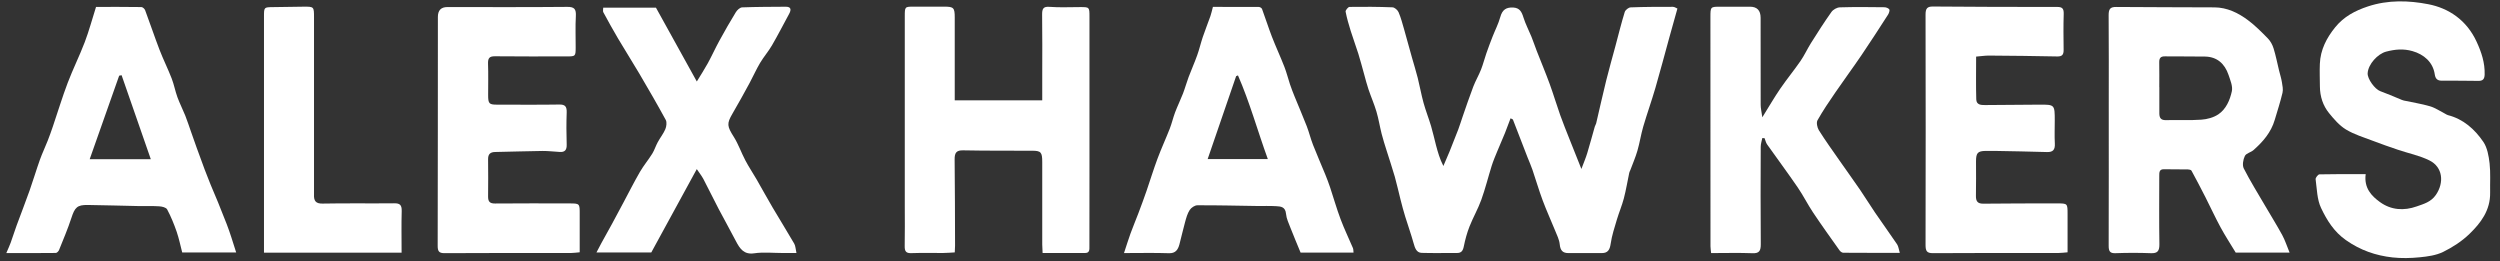 <svg width="182" height="19" viewBox="0 0 182 19" fill="none" xmlns="http://www.w3.org/2000/svg">
<rect x="0" y="0" width="182" height="19" fill="#333333" stroke="none"/>
<path d="M109.97 8.61C109.835 8.969 109.707 9.323 109.566 9.674C109.383 10.125 109.184 10.569 108.999 11.02C108.858 11.364 108.711 11.706 108.599 12.058C108.339 12.887 108.132 13.736 107.837 14.55C107.597 15.216 107.237 15.834 106.978 16.494C106.795 16.96 106.662 17.456 106.562 17.951C106.498 18.265 106.379 18.417 106.079 18.417C105.217 18.413 104.356 18.436 103.496 18.409C103.112 18.396 103.007 18.05 102.907 17.697C102.726 17.045 102.496 16.409 102.297 15.761C102.171 15.355 102.064 14.943 101.959 14.531C101.817 13.979 101.698 13.417 101.543 12.87C101.36 12.232 101.145 11.603 100.948 10.971C100.821 10.563 100.687 10.155 100.582 9.738C100.447 9.204 100.361 8.653 100.206 8.127C100.041 7.574 99.808 7.044 99.623 6.497C99.504 6.144 99.414 5.781 99.313 5.42C99.171 4.92 99.044 4.416 98.889 3.92C98.714 3.36 98.505 2.813 98.332 2.253C98.189 1.792 98.051 1.324 97.96 0.849C97.942 0.753 98.143 0.505 98.246 0.503C99.289 0.486 100.331 0.493 101.374 0.533C101.529 0.54 101.748 0.73 101.817 0.892C101.99 1.296 102.102 1.73 102.225 2.157C102.418 2.83 102.599 3.505 102.788 4.18C102.927 4.68 103.087 5.174 103.212 5.676C103.363 6.277 103.469 6.892 103.634 7.488C103.793 8.063 104.014 8.618 104.185 9.191C104.32 9.646 104.419 10.114 104.541 10.573C104.674 11.071 104.813 11.569 105.078 12.084C105.229 11.729 105.386 11.377 105.532 11.02C105.746 10.492 105.957 9.962 106.16 9.428C106.276 9.127 106.365 8.815 106.473 8.509C106.729 7.774 106.976 7.035 107.254 6.309C107.418 5.883 107.65 5.49 107.817 5.069C107.971 4.68 108.072 4.268 108.211 3.871C108.351 3.469 108.5 3.072 108.655 2.676C108.842 2.196 109.085 1.734 109.222 1.238C109.371 0.696 109.66 0.525 110.161 0.548C110.629 0.572 110.778 0.854 110.907 1.272C111.058 1.755 111.299 2.206 111.49 2.676C111.627 3.016 111.743 3.366 111.874 3.706C112.186 4.507 112.52 5.298 112.815 6.106C113.089 6.856 113.316 7.627 113.583 8.379C113.794 8.971 114.032 9.552 114.263 10.138C114.524 10.8 114.79 11.46 115.125 12.3C115.294 11.847 115.443 11.507 115.55 11.152C115.745 10.511 115.916 9.862 116.101 9.219C116.125 9.135 116.181 9.063 116.201 8.979C116.446 7.939 116.676 6.892 116.933 5.854C117.14 5.018 117.379 4.189 117.602 3.358C117.824 2.529 118.027 1.696 118.28 0.877C118.326 0.725 118.558 0.544 118.71 0.537C119.734 0.497 120.761 0.497 121.787 0.497C121.907 0.497 122.024 0.587 122.116 0.623C121.911 1.352 121.718 2.04 121.527 2.73C121.188 3.954 120.868 5.183 120.514 6.398C120.238 7.345 119.905 8.274 119.627 9.221C119.46 9.794 119.372 10.394 119.205 10.969C119.066 11.452 118.863 11.913 118.688 12.385C118.664 12.449 118.624 12.509 118.61 12.578C118.479 13.199 118.377 13.83 118.216 14.443C118.077 14.971 117.86 15.475 117.705 15.998C117.534 16.573 117.343 17.15 117.257 17.744C117.192 18.199 117.041 18.424 116.611 18.424C115.799 18.419 114.987 18.424 114.178 18.424C113.784 18.424 113.593 18.25 113.549 17.793C113.517 17.449 113.346 17.114 113.213 16.787C112.916 16.052 112.584 15.334 112.308 14.592C112.033 13.857 111.814 13.097 111.56 12.353C111.456 12.048 111.323 11.755 111.205 11.456C110.851 10.539 110.497 9.623 110.141 8.706C110.131 8.682 110.085 8.674 109.976 8.616L109.97 8.61Z" fill="white"/>
<path d="M166.681 18.389H162.76C162.36 17.729 161.98 17.148 161.65 16.537C161.266 15.827 160.928 15.09 160.562 14.37C160.229 13.716 159.891 13.067 159.541 12.426C159.505 12.362 159.37 12.336 159.279 12.334C158.7 12.323 158.119 12.334 157.54 12.321C157.186 12.312 157.194 12.556 157.194 12.817C157.194 14.466 157.176 16.118 157.204 17.767C157.211 18.28 157.064 18.449 156.591 18.432C155.731 18.4 154.868 18.4 154.008 18.432C153.597 18.449 153.509 18.282 153.511 17.881C153.523 14.475 153.517 11.067 153.517 7.661C153.517 5.479 153.527 3.296 153.509 1.114C153.505 0.653 153.628 0.501 154.07 0.507C156.454 0.533 158.837 0.52 161.22 0.537C162.125 0.544 162.931 0.928 163.653 1.469C164.175 1.858 164.644 2.332 165.106 2.804C165.289 2.992 165.434 3.259 165.515 3.518C165.679 4.041 165.782 4.586 165.913 5.123C165.983 5.407 166.074 5.687 166.122 5.975C166.164 6.231 166.224 6.516 166.166 6.757C166.009 7.419 165.796 8.069 165.603 8.721C165.33 9.652 164.734 10.325 164.055 10.926C163.862 11.097 163.526 11.152 163.425 11.357C163.299 11.61 163.23 12.033 163.345 12.259C163.822 13.195 164.377 14.084 164.905 14.988C165.318 15.697 165.754 16.393 166.148 17.116C166.349 17.485 166.48 17.898 166.683 18.391L166.681 18.389ZM157.196 6.343C157.196 6.343 157.198 6.343 157.2 6.343C157.2 6.981 157.2 7.618 157.2 8.257C157.2 8.601 157.333 8.755 157.681 8.746C158.54 8.721 159.404 8.774 160.259 8.712C160.683 8.682 161.147 8.558 161.499 8.321C162.052 7.949 162.342 7.289 162.48 6.635C162.555 6.278 162.366 5.838 162.239 5.458C161.954 4.614 161.383 4.135 160.532 4.118C159.557 4.099 158.58 4.118 157.603 4.103C157.307 4.099 157.186 4.217 157.192 4.537C157.204 5.14 157.196 5.742 157.196 6.345V6.343Z" fill="white"/>
<path d="M69.503 7.302H75.875C75.875 6.651 75.875 6.052 75.875 5.454C75.875 3.999 75.889 2.544 75.867 1.091C75.861 0.646 75.936 0.461 76.41 0.499C77.152 0.557 77.898 0.514 78.644 0.516C79.309 0.516 79.313 0.518 79.313 1.219C79.313 4.856 79.313 8.492 79.313 12.129C79.313 14.061 79.313 15.994 79.309 17.926C79.309 18.154 79.337 18.415 79.008 18.417C77.986 18.417 76.963 18.417 75.901 18.417C75.891 18.18 75.877 17.99 75.875 17.802C75.875 15.798 75.875 13.793 75.875 11.787C75.875 11.08 75.781 10.975 75.139 10.973C73.468 10.967 71.794 10.979 70.123 10.945C69.642 10.935 69.491 11.103 69.497 11.608C69.523 13.7 69.521 15.793 69.528 17.887C69.528 18.026 69.517 18.167 69.507 18.375C69.22 18.39 68.948 18.415 68.673 18.417C67.895 18.424 67.115 18.4 66.34 18.428C65.96 18.441 65.854 18.296 65.862 17.909C65.882 16.951 65.868 15.992 65.868 15.035C65.868 10.422 65.868 5.809 65.868 1.198C65.868 0.486 65.87 0.486 66.519 0.484C67.264 0.484 68.009 0.482 68.755 0.484C69.427 0.486 69.505 0.567 69.505 1.27C69.505 3.063 69.505 4.854 69.505 6.646V7.302H69.503Z" fill="white"/>
<path d="M172.222 12.678C172.086 13.691 172.651 14.272 173.266 14.714C174.074 15.297 175.009 15.357 175.938 15.026C176.445 14.847 176.97 14.71 177.329 14.193C177.955 13.285 177.83 12.161 176.869 11.682C176.145 11.321 175.337 11.163 174.569 10.902C173.96 10.697 173.354 10.484 172.755 10.255C172.09 10.001 171.396 9.796 170.787 9.428C170.314 9.142 169.914 8.678 169.55 8.229C169.114 7.691 168.895 7.029 168.889 6.3C168.885 5.751 168.863 5.2 168.885 4.65C168.925 3.614 169.383 2.755 169.993 1.997C170.626 1.212 171.442 0.781 172.381 0.469C173.853 -0.02 175.361 0.031 176.781 0.307C178.248 0.591 179.569 1.45 180.301 3.046C180.653 3.813 180.906 4.569 180.882 5.426C180.874 5.755 180.75 5.894 180.428 5.888C179.535 5.868 178.644 5.879 177.75 5.873C177.468 5.873 177.299 5.755 177.251 5.417C177.12 4.518 176.455 3.956 175.628 3.721C174.961 3.531 174.36 3.591 173.718 3.757C173.093 3.92 172.405 4.674 172.365 5.328C172.339 5.74 172.89 6.494 173.28 6.635C173.765 6.811 174.239 7.02 174.716 7.214C174.81 7.253 174.901 7.298 174.997 7.319C175.634 7.458 176.282 7.554 176.907 7.738C177.287 7.849 177.633 8.09 177.995 8.274C178.067 8.311 178.136 8.364 178.214 8.383C179.316 8.663 180.152 9.394 180.79 10.332C181.075 10.751 181.18 11.355 181.242 11.892C181.321 12.592 181.268 13.308 181.282 14.015C181.305 15.319 180.595 16.235 179.78 17.026C179.225 17.564 178.55 18 177.868 18.336C177.346 18.592 176.734 18.674 176.153 18.731C175.496 18.797 174.824 18.812 174.169 18.74C172.958 18.605 171.84 18.223 170.781 17.479C169.914 16.87 169.397 16.035 168.971 15.135C168.68 14.524 168.673 13.753 168.577 13.048C168.563 12.941 168.754 12.695 168.856 12.693C169.946 12.667 171.036 12.676 172.224 12.676L172.222 12.678Z" fill="white"/>
<path d="M138.308 18.407C136.863 18.407 135.526 18.411 134.189 18.4C134.1 18.4 133.985 18.317 133.925 18.236C133.274 17.321 132.62 16.409 131.995 15.475C131.599 14.883 131.277 14.232 130.875 13.646C130.151 12.588 129.387 11.563 128.647 10.516C128.555 10.388 128.522 10.215 128.462 10.061C128.406 10.056 128.35 10.052 128.295 10.05C128.255 10.262 128.181 10.473 128.181 10.685C128.173 13.044 128.163 15.405 128.185 17.764C128.189 18.261 128.074 18.454 127.581 18.434C126.59 18.396 125.599 18.424 124.569 18.424C124.551 18.229 124.523 18.075 124.523 17.922C124.521 12.368 124.519 6.817 124.519 1.264C124.519 0.488 124.519 0.488 125.259 0.488C125.971 0.488 126.683 0.488 127.396 0.488C127.914 0.488 128.173 0.758 128.173 1.296C128.173 3.407 128.169 5.518 128.177 7.629C128.177 7.886 128.243 8.142 128.297 8.539C128.796 7.738 129.174 7.082 129.598 6.463C130.071 5.77 130.605 5.125 131.08 4.435C131.362 4.027 131.571 3.561 131.836 3.14C132.319 2.373 132.805 1.608 133.328 0.873C133.455 0.694 133.73 0.542 133.939 0.535C135.013 0.501 136.091 0.514 137.168 0.527C137.297 0.527 137.47 0.585 137.54 0.683C137.587 0.751 137.52 0.958 137.452 1.063C136.816 2.05 136.181 3.037 135.522 4.008C134.904 4.92 134.249 5.802 133.626 6.713C133.169 7.379 132.711 8.05 132.313 8.757C132.22 8.922 132.294 9.294 132.413 9.482C132.894 10.245 133.42 10.977 133.935 11.714C134.428 12.422 134.934 13.118 135.421 13.83C135.793 14.373 136.135 14.937 136.505 15.479C137.034 16.255 137.585 17.011 138.111 17.791C138.208 17.934 138.224 18.142 138.306 18.411L138.308 18.407Z" fill="white"/>
<path d="M88.299 0.501C89.401 0.501 90.523 0.499 91.645 0.507C91.725 0.507 91.848 0.58 91.876 0.653C92.125 1.323 92.338 2.007 92.596 2.674C92.883 3.415 93.219 4.133 93.507 4.875C93.666 5.283 93.77 5.714 93.909 6.131C94.013 6.439 94.13 6.742 94.253 7.043C94.544 7.761 94.854 8.469 95.133 9.191C95.304 9.635 95.415 10.107 95.59 10.55C95.873 11.274 96.187 11.983 96.48 12.701C96.605 13.009 96.724 13.321 96.83 13.637C97.088 14.411 97.309 15.199 97.596 15.96C97.862 16.673 98.196 17.357 98.493 18.058C98.531 18.146 98.521 18.255 98.537 18.389H94.683C94.428 17.77 94.178 17.18 93.943 16.579C93.816 16.25 93.654 15.915 93.623 15.571C93.577 15.06 93.253 15.03 92.926 15.011C92.447 14.981 91.966 15.002 91.486 14.996C90.048 14.975 88.607 14.938 87.169 14.945C86.976 14.945 86.723 15.116 86.608 15.291C86.441 15.547 86.355 15.874 86.27 16.182C86.121 16.714 86.005 17.257 85.862 17.791C85.754 18.19 85.571 18.449 85.102 18.434C84.047 18.398 82.993 18.423 81.827 18.423C82.008 17.878 82.146 17.428 82.305 16.988C82.484 16.496 82.689 16.015 82.874 15.526C83.079 14.985 83.28 14.441 83.469 13.894C83.737 13.118 83.976 12.329 84.262 11.562C84.539 10.819 84.871 10.101 85.16 9.362C85.311 8.973 85.404 8.558 85.552 8.167C85.727 7.708 85.943 7.268 86.121 6.81C86.272 6.419 86.381 6.011 86.528 5.618C86.729 5.082 86.964 4.561 87.157 4.02C87.312 3.586 87.416 3.133 87.563 2.695C87.736 2.182 87.939 1.682 88.118 1.174C88.186 0.979 88.227 0.774 88.299 0.505V0.501ZM90.127 5.488C90.082 5.507 90.036 5.526 89.99 5.546C89.304 7.545 88.617 9.545 87.917 11.582H92.298C91.544 9.503 90.977 7.437 90.125 5.49L90.127 5.488Z" fill="white"/>
<path d="M6.992 0.503C8.083 0.503 9.187 0.497 10.291 0.514C10.386 0.514 10.528 0.64 10.565 0.743C10.924 1.698 11.246 2.668 11.612 3.621C11.884 4.328 12.225 5.008 12.499 5.715C12.67 6.157 12.756 6.638 12.919 7.084C13.086 7.539 13.309 7.971 13.49 8.422C13.639 8.798 13.762 9.185 13.898 9.567C14.041 9.971 14.18 10.377 14.327 10.781C14.516 11.306 14.709 11.83 14.904 12.353C15.042 12.717 15.183 13.078 15.33 13.437C15.507 13.868 15.696 14.293 15.871 14.725C16.086 15.253 16.299 15.783 16.504 16.315C16.625 16.629 16.735 16.949 16.84 17.27C16.957 17.62 17.065 17.975 17.194 18.381H13.265C13.138 17.894 13.032 17.368 12.861 16.868C12.668 16.311 12.443 15.761 12.169 15.246C12.089 15.099 11.795 15.033 11.594 15.02C11.116 14.986 10.635 15.014 10.154 15.003C8.896 14.977 7.641 14.939 6.386 14.922C5.618 14.911 5.445 15.103 5.198 15.864C4.939 16.659 4.609 17.428 4.299 18.201C4.261 18.293 4.145 18.413 4.066 18.415C2.912 18.428 1.756 18.424 0.459 18.424C0.594 18.103 0.698 17.892 0.777 17.669C0.927 17.255 1.058 16.832 1.209 16.417C1.523 15.563 1.856 14.714 2.16 13.855C2.421 13.118 2.643 12.364 2.906 11.627C3.073 11.161 3.288 10.715 3.469 10.253C3.604 9.911 3.728 9.563 3.847 9.212C4.207 8.153 4.531 7.078 4.927 6.033C5.307 5.031 5.787 4.072 6.169 3.07C6.475 2.266 6.7 1.426 6.99 0.508L6.992 0.503ZM10.979 11.591C10.253 9.505 9.553 7.49 8.852 5.475L8.675 5.51C7.967 7.516 7.259 9.52 6.529 11.591H10.979V11.591Z" fill="white"/>
<path d="M42.202 18.366C41.953 18.387 41.774 18.417 41.595 18.417C38.515 18.419 35.438 18.411 32.36 18.43C31.954 18.432 31.86 18.289 31.863 17.881C31.876 12.33 31.876 6.779 31.878 1.228C31.878 0.753 32.106 0.516 32.563 0.514C35.475 0.514 38.388 0.529 41.3 0.501C41.818 0.497 41.951 0.659 41.921 1.189C41.879 1.931 41.913 2.679 41.909 3.424C41.907 4.106 41.905 4.106 41.243 4.106C39.508 4.106 37.771 4.117 36.036 4.097C35.646 4.093 35.513 4.217 35.529 4.64C35.557 5.401 35.535 6.166 35.537 6.928C35.539 7.552 35.605 7.619 36.205 7.619C37.711 7.619 39.217 7.634 40.721 7.61C41.133 7.604 41.27 7.747 41.255 8.187C41.227 8.967 41.231 9.749 41.255 10.527C41.267 10.926 41.113 11.082 40.763 11.063C40.336 11.039 39.906 10.986 39.478 10.99C38.338 11.003 37.198 11.044 36.056 11.065C35.718 11.072 35.527 11.193 35.533 11.593C35.543 12.497 35.543 13.403 35.533 14.306C35.529 14.693 35.674 14.817 36.038 14.815C37.843 14.798 39.647 14.806 41.45 14.809C42.206 14.809 42.206 14.819 42.202 15.597C42.196 16.499 42.202 17.4 42.202 18.366V18.366Z" fill="white"/>
<path d="M150.521 18.368C150.256 18.389 150.061 18.417 149.866 18.417C146.818 18.419 143.771 18.409 140.725 18.43C140.269 18.434 140.178 18.272 140.18 17.821C140.194 12.232 140.192 6.642 140.18 1.052C140.18 0.61 140.309 0.471 140.719 0.475C143.731 0.499 146.745 0.51 149.759 0.505C150.127 0.505 150.25 0.614 150.238 1.016C150.211 1.886 150.22 2.755 150.232 3.625C150.238 3.988 150.115 4.116 149.769 4.11C148.114 4.074 146.458 4.059 144.803 4.046C144.509 4.044 144.214 4.093 143.862 4.121C143.862 5.185 143.842 6.208 143.872 7.234C143.884 7.635 144.214 7.65 144.509 7.648C145.834 7.638 147.159 7.625 148.482 7.618C149.586 7.614 149.586 7.618 149.586 8.798C149.586 9.347 149.562 9.9 149.592 10.447C149.618 10.915 149.445 11.082 149.019 11.069C147.746 11.028 146.472 11.011 145.199 10.986C144.984 10.982 144.769 10.982 144.553 10.986C143.98 10.999 143.856 11.129 143.854 11.742C143.852 12.575 143.868 13.411 143.848 14.244C143.838 14.68 143.991 14.832 144.397 14.828C146.186 14.806 147.974 14.81 149.763 14.808C150.519 14.808 150.519 14.813 150.519 15.592C150.519 16.496 150.519 17.4 150.519 18.368H150.521Z" fill="white"/>
<path d="M43.909 0.559H47.754C48.753 2.364 49.716 4.104 50.728 5.933C51.009 5.471 51.283 5.05 51.526 4.608C51.823 4.067 52.077 3.501 52.374 2.96C52.758 2.26 53.151 1.565 53.569 0.888C53.667 0.728 53.868 0.544 54.027 0.537C55.085 0.497 56.146 0.497 57.204 0.49C57.58 0.49 57.624 0.687 57.451 1.005C57.035 1.768 56.639 2.546 56.203 3.296C55.943 3.745 55.596 4.138 55.332 4.584C55.053 5.052 54.833 5.559 54.572 6.039C54.164 6.789 53.754 7.539 53.323 8.274C52.895 9.005 52.931 9.191 53.424 9.971C53.758 10.501 53.967 11.12 54.264 11.68C54.512 12.152 54.811 12.593 55.077 13.054C55.469 13.732 55.841 14.422 56.239 15.095C56.76 15.981 57.306 16.851 57.821 17.74C57.916 17.904 57.916 18.133 57.982 18.419H56.987C56.291 18.419 55.587 18.34 54.904 18.441C54.174 18.548 53.87 18.127 53.577 17.56C53.171 16.776 52.736 16.009 52.326 15.227C51.946 14.503 51.592 13.766 51.212 13.043C51.081 12.796 50.903 12.576 50.726 12.311C49.612 14.349 48.532 16.33 47.412 18.381H43.421C43.572 18.093 43.678 17.885 43.789 17.682C44.038 17.227 44.294 16.776 44.543 16.319C44.826 15.798 45.102 15.274 45.383 14.751C45.783 14.003 46.165 13.242 46.59 12.509C46.857 12.05 47.201 11.642 47.482 11.191C47.645 10.93 47.736 10.62 47.886 10.347C48.06 10.027 48.293 9.738 48.437 9.403C48.518 9.208 48.558 8.898 48.468 8.732C47.848 7.593 47.197 6.473 46.541 5.356C46.035 4.497 45.5 3.659 44.993 2.802C44.621 2.174 44.269 1.531 43.92 0.888C43.879 0.811 43.914 0.685 43.914 0.555L43.909 0.559Z" fill="white"/>
<path d="M29.234 18.396H19.218C19.218 18.003 19.218 17.618 19.218 17.236C19.218 11.896 19.218 6.554 19.218 1.215C19.218 0.522 19.218 0.527 19.87 0.518C20.614 0.512 21.36 0.49 22.104 0.486C22.858 0.482 22.86 0.486 22.86 1.272C22.86 5.407 22.86 9.541 22.86 13.674C22.86 13.834 22.866 13.994 22.86 14.152C22.838 14.622 22.983 14.83 23.481 14.821C25.22 14.787 26.959 14.819 28.697 14.8C29.095 14.796 29.256 14.904 29.244 15.362C29.216 16.351 29.236 17.345 29.236 18.396H29.234Z" fill="white"/>
</svg>
